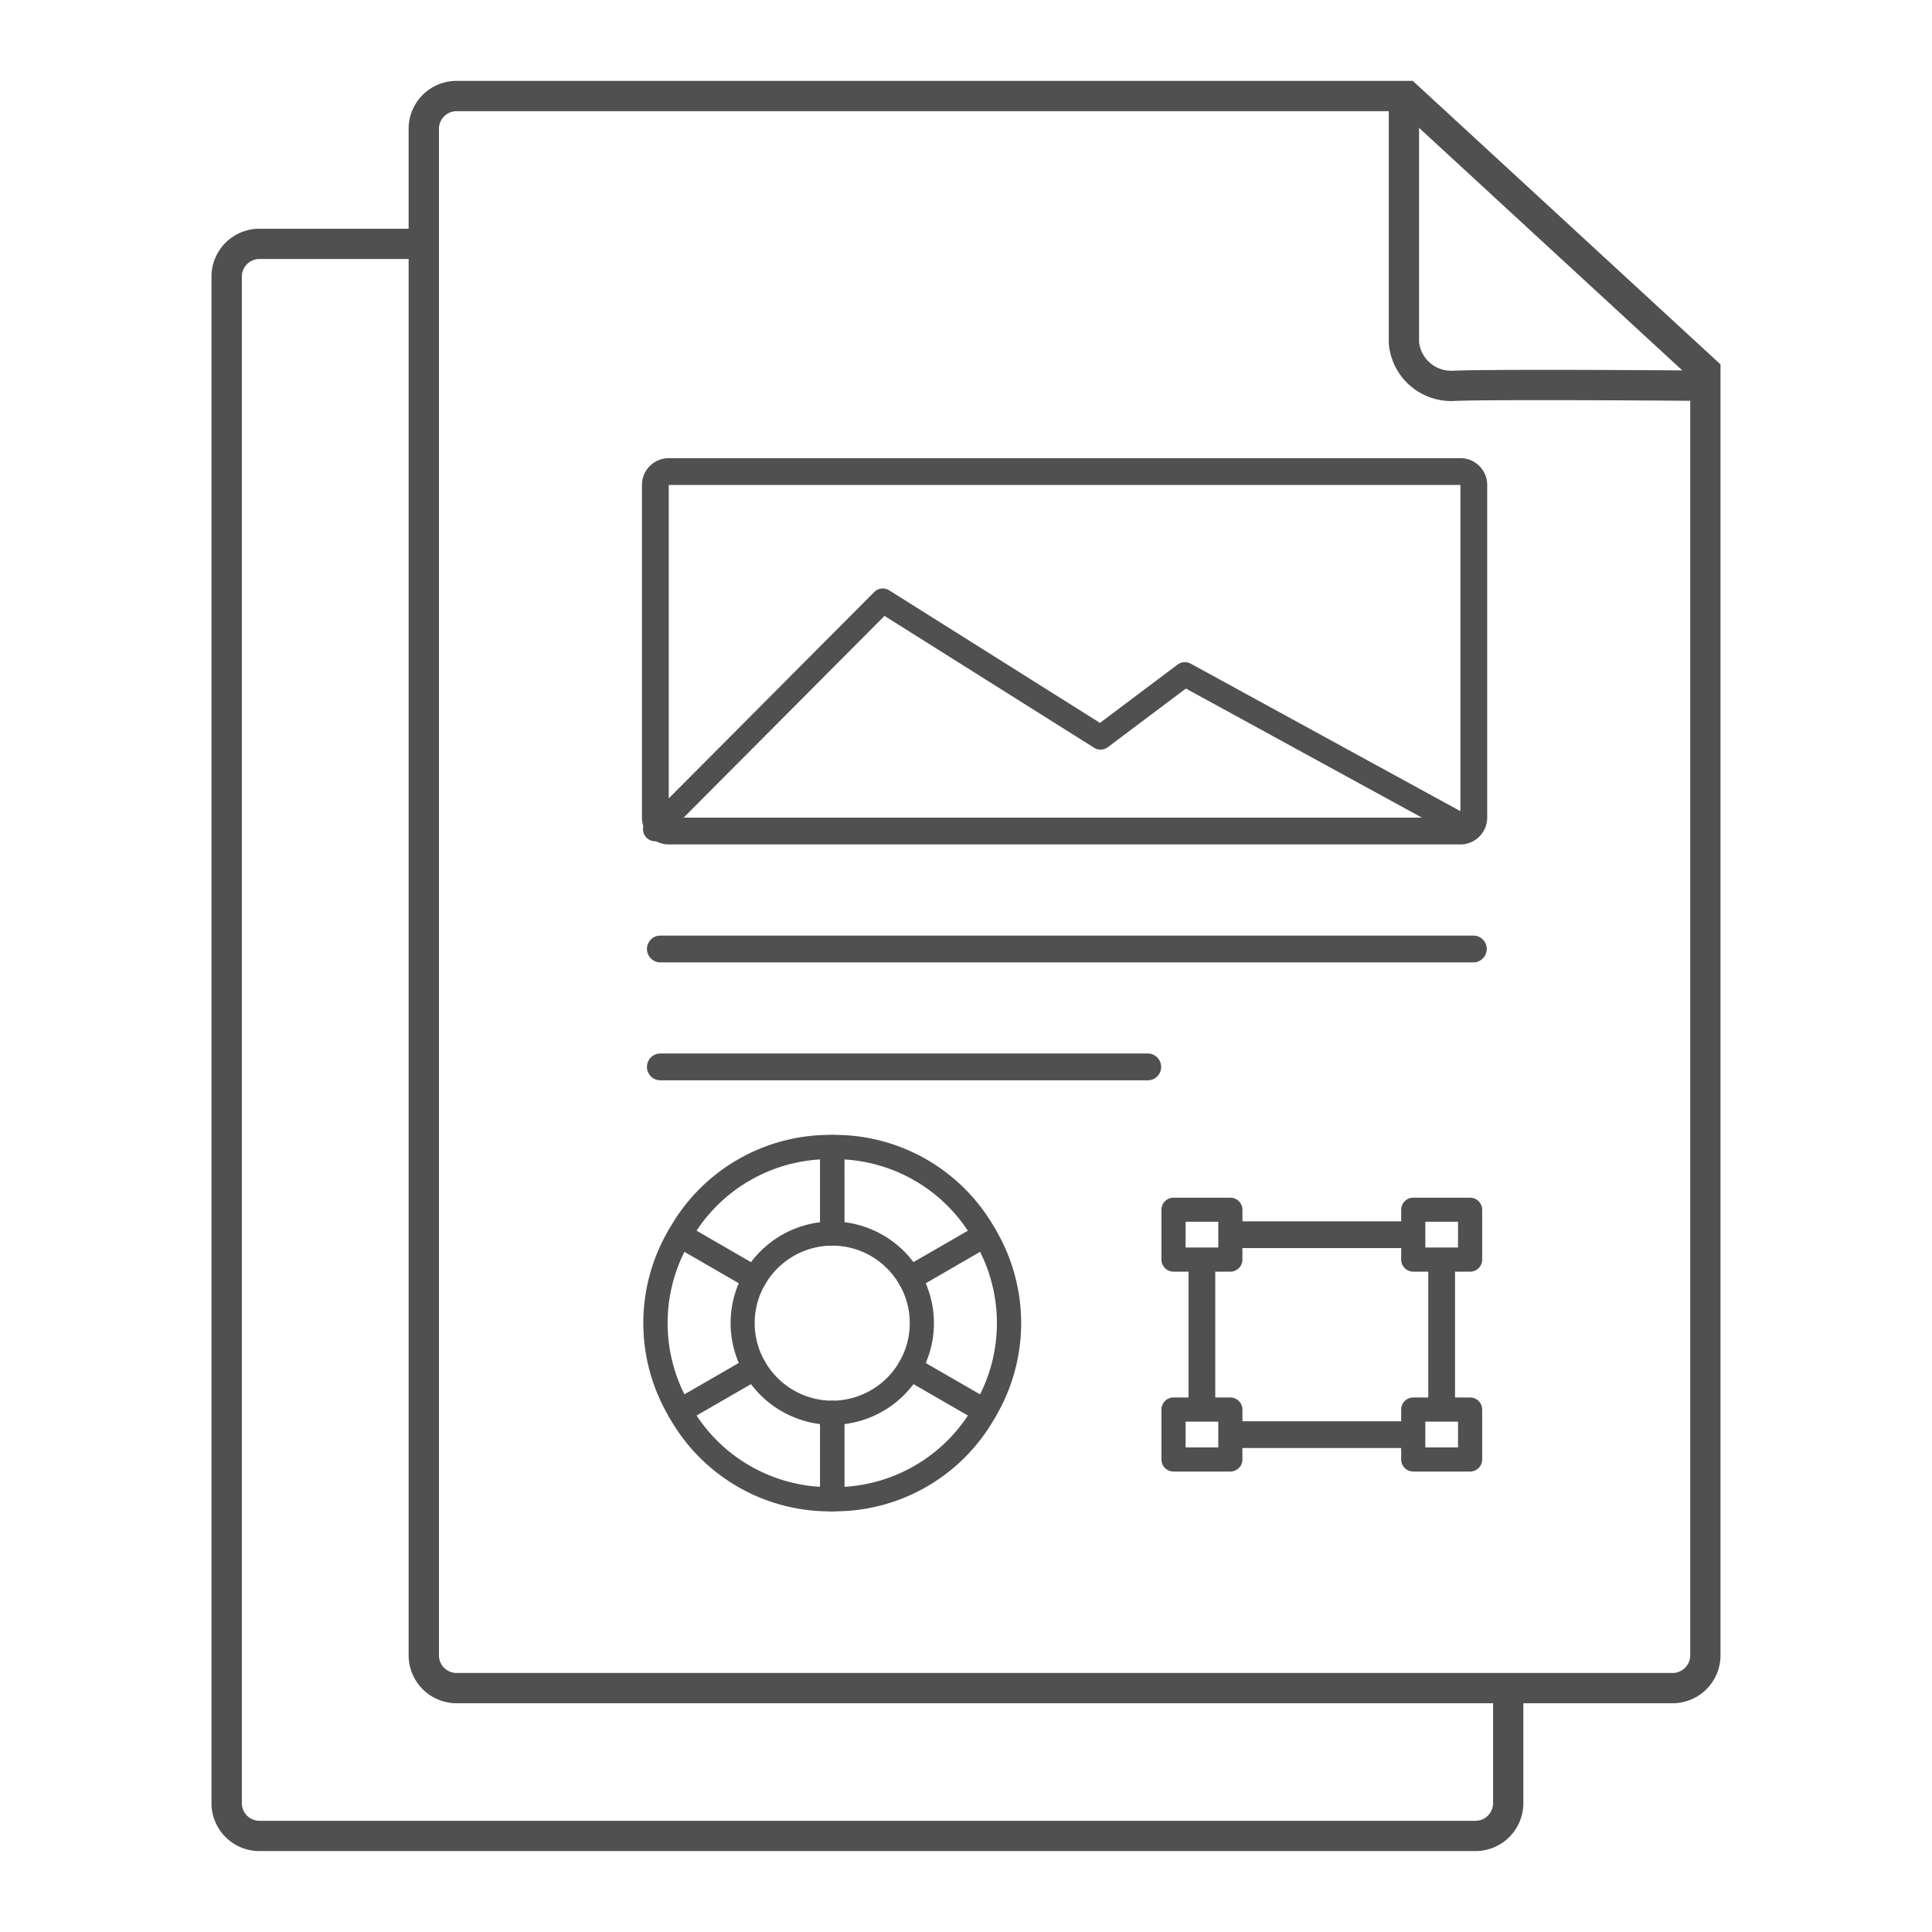<svg id="icon_graphic" xmlns="http://www.w3.org/2000/svg" xmlns:xlink="http://www.w3.org/1999/xlink" width="120" height="120" viewBox="0 0 120 120">
  <defs>
    <clipPath id="clip-path">
      <rect id="長方形_5986" data-name="長方形 5986" width="120" height="120" fill="none"/>
    </clipPath>
  </defs>
  <g id="グループ_11975" data-name="グループ 11975" clip-path="url(#clip-path)">
    <path id="パス_9004" data-name="パス 9004" d="M87.752,5.024H28.4a2.978,2.978,0,0,0-3.02,2.935v6.248H16.154a2.977,2.977,0,0,0-3.019,2.935v94.9a2.978,2.978,0,0,0,3.022,2.932H91.6a2.978,2.978,0,0,0,3.018-2.935v-6.248h9.229a2.977,2.977,0,0,0,3.017-2.935V22.634ZM92.738,112.04a1.1,1.1,0,0,1-1.137,1.053H16.157a1.1,1.1,0,0,1-1.136-1.053v-94.9a1.1,1.1,0,0,1,1.136-1.053h9.224V102.86a2.978,2.978,0,0,0,3.023,2.932H92.738Zm12.246-9.183a1.1,1.1,0,0,1-1.136,1.054H28.4a1.1,1.1,0,0,1-1.137-1.054V7.959A1.1,1.1,0,0,1,28.4,6.906H87.017l17.967,16.556Z" fill="#505050"/>
    <path id="パス_9005" data-name="パス 9005" d="M90.131,24.909a3.889,3.889,0,0,1-3.872-3.586V5.823H88.14V21.25a2.009,2.009,0,0,0,2.155,1.773c3.077-.107,14.758-.012,15.253-.007l-.016,1.882c-.125,0-12.135-.1-15.092,0q-.155.012-.306.012Z" fill="#505050"/>
    <path id="パス_9006" data-name="パス 9006" d="M91.54,59.776H41.046a.833.833,0,0,1-.058-1.665H91.54a.833.833,0,0,1,0,1.665" fill="#505050"/>
    <path id="パス_9007" data-name="パス 9007" d="M71.318,67.1H41.046a.833.833,0,0,1-.058-1.665h30.33a.833.833,0,0,1,0,1.665" fill="#505050"/>
    <path id="パス_9008" data-name="パス 9008" d="M41.538,28.457h49.17a1.667,1.667,0,0,1,1.665,1.665V50.784a1.667,1.667,0,0,1-1.665,1.665H41.538a1.667,1.667,0,0,1-1.665-1.665V30.122a1.667,1.667,0,0,1,1.665-1.665m49.17,1.665H41.537V50.784H90.708Z" fill="#505050"/>
    <path id="パス_9009" data-name="パス 9009" d="M87.315,77.52H77.255a.9.9,0,0,1-.965-.8.879.879,0,0,1,.9-.861c.022,0,.044,0,.065,0h10.06a.835.835,0,1,1,0,1.665" fill="#505050"/>
    <path id="パス_9010" data-name="パス 9010" d="M73.822,87.042V78.774a.8.8,0,0,1,.8-.793.806.806,0,0,1,.861.74.469.469,0,0,1,0,.053v8.268a.838.838,0,0,1-1.665,0" fill="#505050"/>
    <path id="パス_9011" data-name="パス 9011" d="M88.713,87.042V78.774a.8.8,0,0,1,.8-.793.806.806,0,0,1,.861.74.469.469,0,0,1,0,.053v8.268a.838.838,0,0,1-1.665,0" fill="#505050"/>
    <path id="パス_9012" data-name="パス 9012" d="M87.315,89.938H77.255a.9.9,0,0,1-.965-.8.879.879,0,0,1,.9-.861H87.315a.835.835,0,1,1,0,1.664" fill="#505050"/>
    <path id="パス_9013" data-name="パス 9013" d="M76.419,78.985h-3.53a.75.75,0,0,1-.75-.75V75.141a.75.75,0,0,1,.75-.75h3.53a.749.749,0,0,1,.75.75v3.094a.75.75,0,0,1-.75.75m-2.78-1.5H75.67v-1.6H73.639Z" fill="#505050"/>
    <path id="パス_9014" data-name="パス 9014" d="M91.311,78.985H87.78a.75.75,0,0,1-.75-.75V75.141a.75.75,0,0,1,.75-.75h3.531a.75.75,0,0,1,.75.75v3.094a.75.75,0,0,1-.75.75m-2.781-1.5h2.031v-1.6H88.53Z" fill="#505050"/>
    <path id="パス_9015" data-name="パス 9015" d="M76.419,91.4h-3.53a.75.75,0,0,1-.75-.75v-3.1a.75.75,0,0,1,.75-.75h3.53a.75.75,0,0,1,.75.75v3.1a.75.75,0,0,1-.75.75m-2.78-1.5H75.67v-1.6H73.639Z" fill="#505050"/>
    <path id="パス_9016" data-name="パス 9016" d="M91.311,91.4H87.78a.75.75,0,0,1-.75-.75v-3.1a.75.75,0,0,1,.75-.75h3.531a.75.75,0,0,1,.75.75v3.1a.75.75,0,0,1-.75.75M88.53,89.9h2.031v-1.6H88.53Z" fill="#505050"/>
    <path id="パス_9017" data-name="パス 9017" d="M91.157,52.233a.738.738,0,0,1-.359-.092l-17.14-9.374-4.85,3.643a.751.751,0,0,1-.85.035l-13.019-8.19-13.7,13.757a.75.75,0,1,1-1.062-1.058L54.3,36.772a.749.749,0,0,1,.931-.106L68.32,44.9l4.824-3.623a.751.751,0,0,1,.81-.058l17.563,9.606a.75.75,0,0,1-.36,1.408" fill="#505050"/>
    <path id="パス_9018" data-name="パス 9018" d="M46.874,80.152a.749.749,0,0,1-.375-.1l-4.658-2.69a.749.749,0,0,1-.275-1.024,11.427,11.427,0,0,1,10.126-5.846.75.75,0,0,1,.75.75v5.375a.75.75,0,0,1-.75.75,4.837,4.837,0,0,0-4.169,2.411.748.748,0,0,1-.649.375m-3.612-3.7,3.377,1.95a6.352,6.352,0,0,1,4.3-2.489v-3.9a9.892,9.892,0,0,0-7.68,4.434" fill="#505050"/>
    <path id="パス_9019" data-name="パス 9019" d="M42.216,88.4a.749.749,0,0,1-.65-.375,11.426,11.426,0,0,1,0-11.692.75.75,0,0,1,1.025-.275l4.658,2.69a.75.75,0,0,1,.275,1.025,4.784,4.784,0,0,0,0,4.812.75.75,0,0,1-.275,1.025L42.591,88.3a.742.742,0,0,1-.375.1m.3-10.655a9.893,9.893,0,0,0,0,8.868l3.376-1.949a6.275,6.275,0,0,1,0-4.97Z" fill="#505050"/>
    <path id="パス_9020" data-name="パス 9020" d="M51.692,93.874a11.425,11.425,0,0,1-10.126-5.846A.749.749,0,0,1,41.841,87l4.658-2.69a.75.75,0,0,1,1.024.274A4.837,4.837,0,0,0,51.692,87a.75.75,0,0,1,.75.75v5.375a.75.75,0,0,1-.75.75m-8.43-5.959a9.89,9.89,0,0,0,7.68,4.434V88.454a6.353,6.353,0,0,1-4.3-2.489Z" fill="#505050"/>
    <path id="パス_9021" data-name="パス 9021" d="M51.692,93.875a.75.75,0,0,1-.75-.75V87.749a.75.75,0,0,1,.75-.75,4.834,4.834,0,0,0,4.168-2.41.747.747,0,0,1,1.023-.274L61.542,87a.747.747,0,0,1,.275,1.025,11.427,11.427,0,0,1-10.125,5.846m.75-5.421v3.9a9.894,9.894,0,0,0,7.679-4.435l-3.378-1.949a6.345,6.345,0,0,1-4.3,2.488" fill="#505050"/>
    <path id="パス_9022" data-name="パス 9022" d="M61.167,88.4a.738.738,0,0,1-.374-.1l-4.659-2.689a.749.749,0,0,1-.274-1.025,4.789,4.789,0,0,0,0-4.811.75.75,0,0,1,.274-1.026l4.659-2.689a.747.747,0,0,1,1.024.274,11.426,11.426,0,0,1,0,11.692.748.748,0,0,1-.65.375m-3.672-3.736,3.376,1.949a9.893,9.893,0,0,0,0-8.868L57.495,79.7a6.275,6.275,0,0,1,0,4.97" fill="#505050"/>
    <path id="パス_9023" data-name="パス 9023" d="M56.508,80.151a.751.751,0,0,1-.649-.374,4.83,4.83,0,0,0-4.167-2.411.75.75,0,0,1-.75-.75V71.241a.75.75,0,0,1,.75-.75,11.426,11.426,0,0,1,10.125,5.845.748.748,0,0,1-.275,1.025l-4.659,2.69a.745.745,0,0,1-.375.1m-4.066-4.24a6.345,6.345,0,0,1,4.3,2.488l3.378-1.949a9.893,9.893,0,0,0-7.679-4.434Z" fill="#505050"/>
  </g>
</svg>
